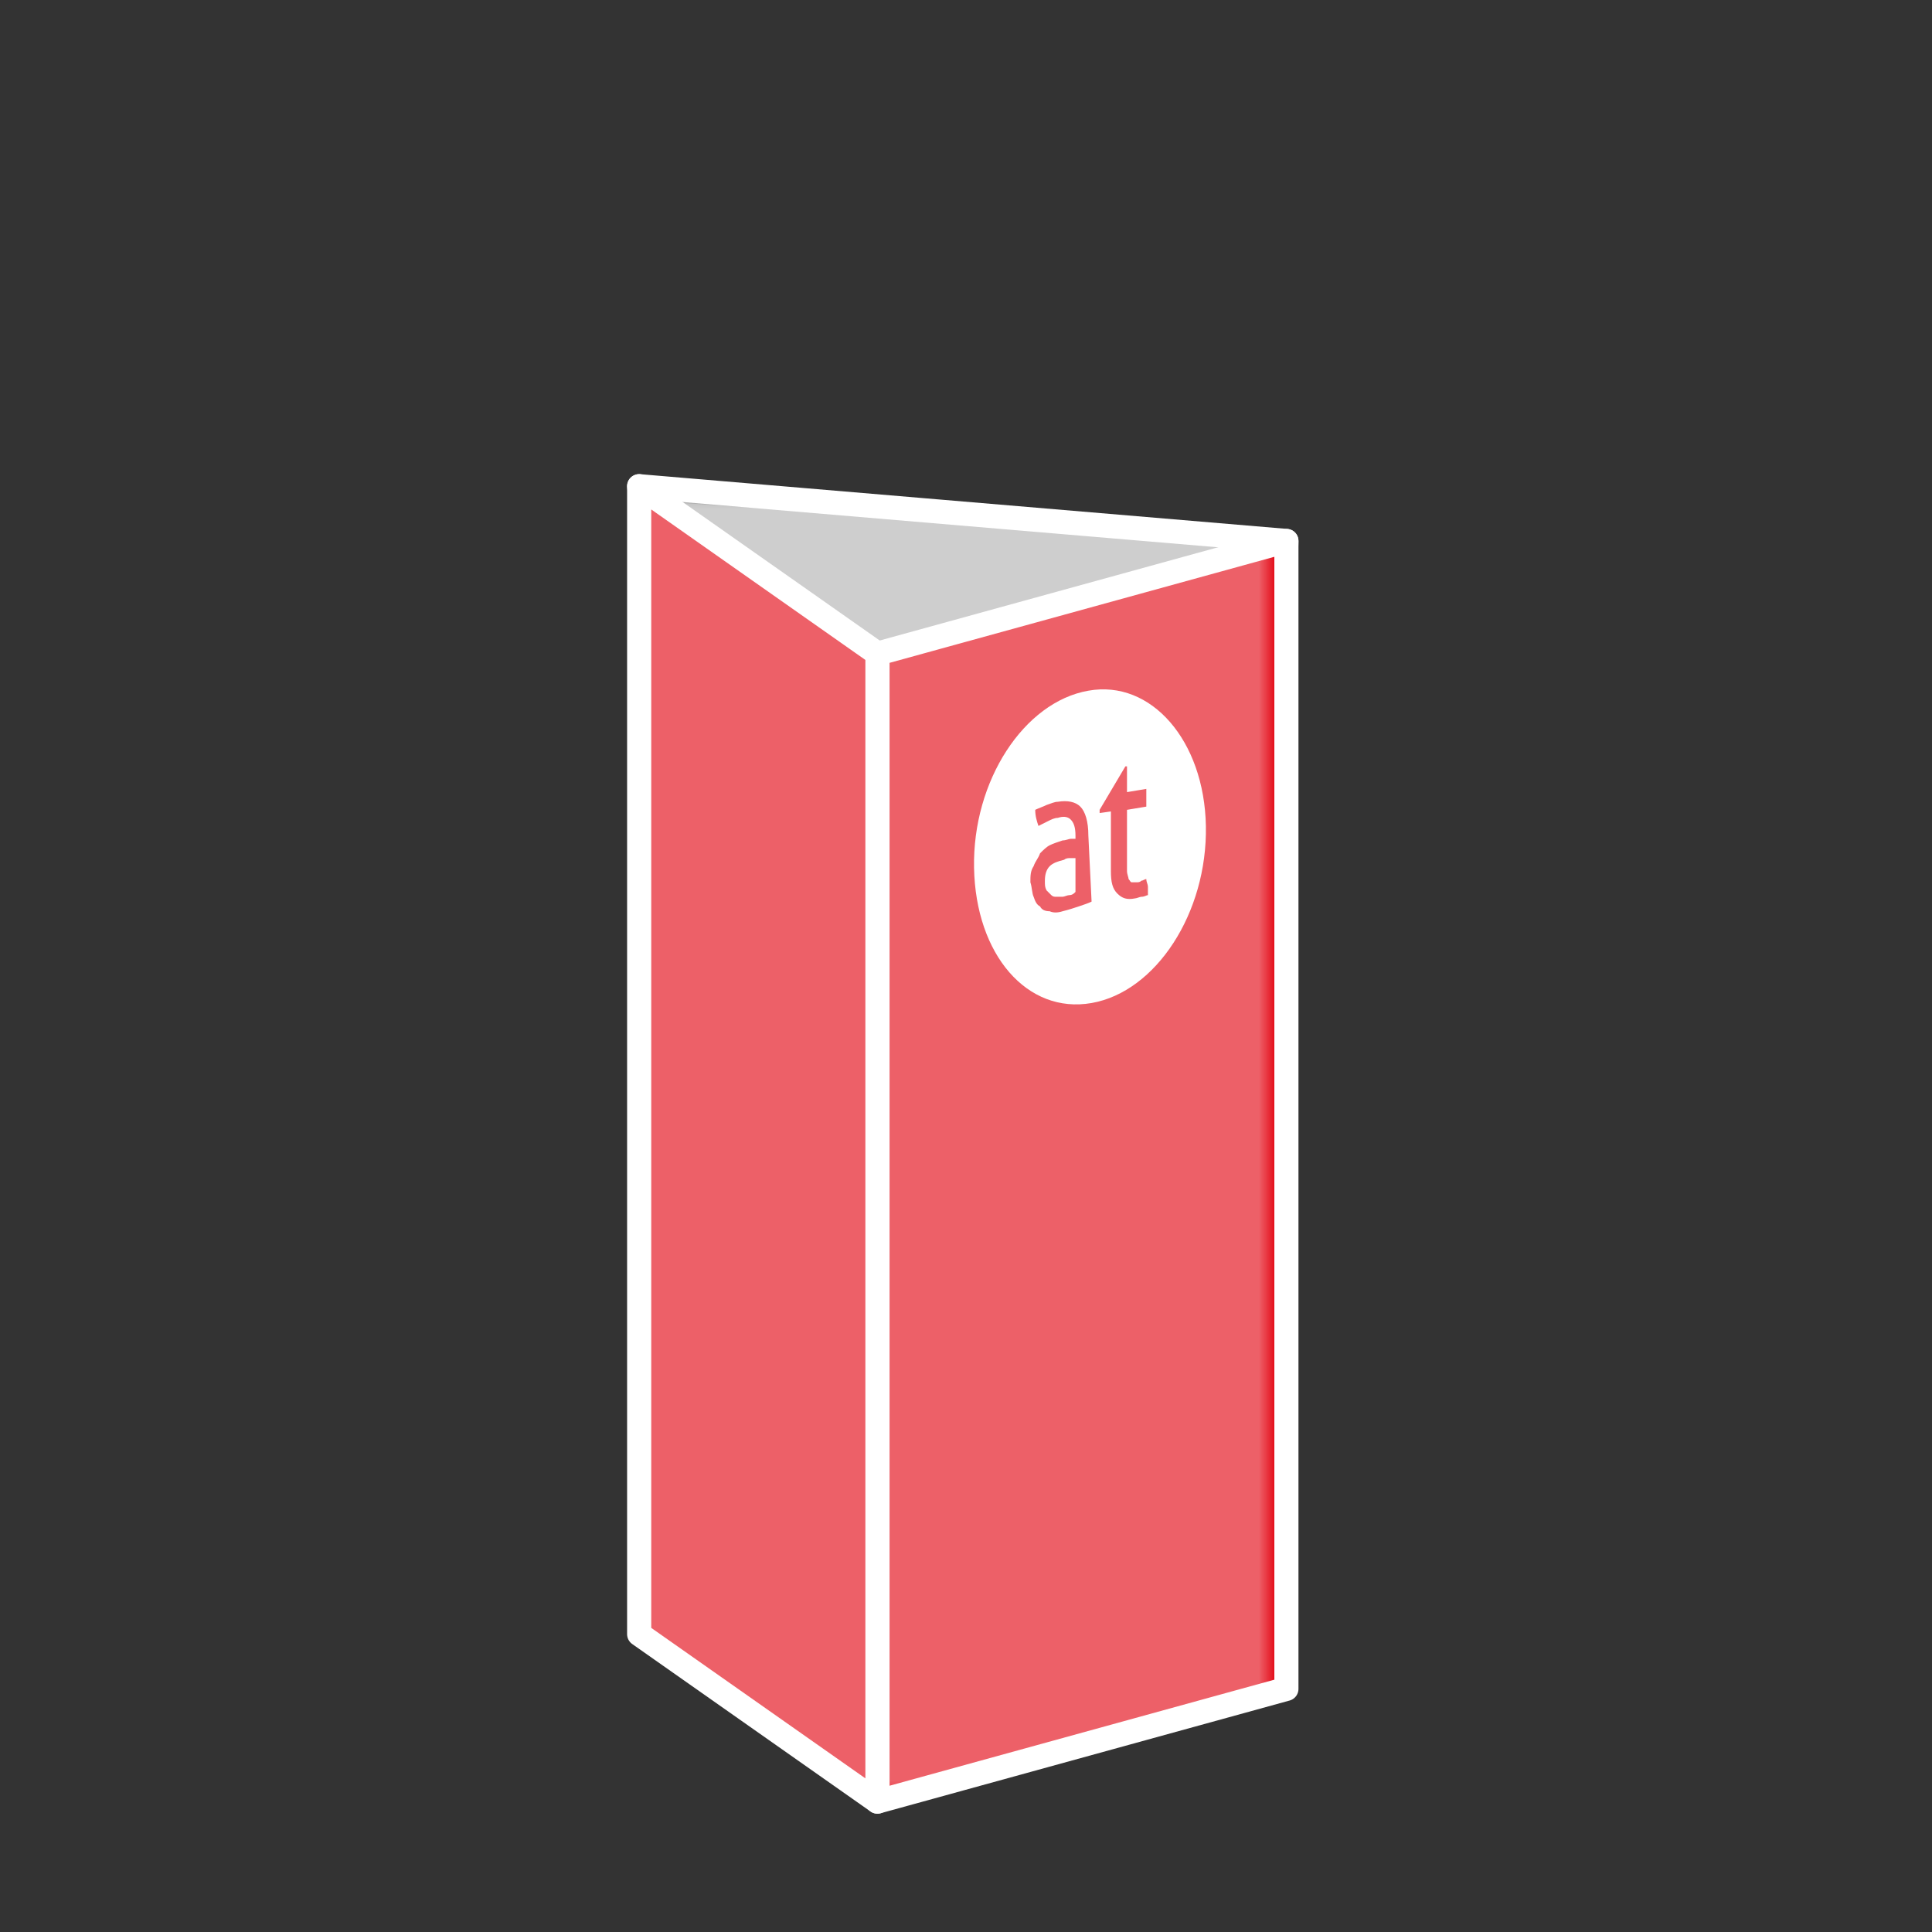 <?xml version="1.0" encoding="utf-8"?>
<!-- Generator: Adobe Illustrator 19.1.0, SVG Export Plug-In . SVG Version: 6.00 Build 0)  -->
<svg xmlns="http://www.w3.org/2000/svg" xmlns:xlink="http://www.w3.org/1999/xlink" version="1.1" id="Ebene_3" x="0px" y="0px" viewBox="0 0 120 120" enable-background="new 0 0 120 120" xml:space="preserve">
<rect x="0" y="0" width="120" height="120" fill="#333333" stroke="none"/>
<g>
	<g>
		
			<polygon fill="#B2B2B2" stroke="#FFFFFF" stroke-width="1.5" stroke-linecap="round" stroke-linejoin="round" stroke-miterlimit="10" points="    78.9,67.6 44.2,63.4 39.7,30.2 79.9,33.6   "/>
		
			<polygon fill="#e30613" stroke="#FFFFFF" stroke-width="1.5" stroke-linecap="round" stroke-linejoin="round" stroke-miterlimit="10" points="    79.9,104.9 54.5,111.9 54.5,40.6 79.9,33.6   "/>
		
			<polygon fill="#e30613" stroke="#FFFFFF" stroke-width="1.5" stroke-linecap="round" stroke-linejoin="round" stroke-miterlimit="10" points="    39.7,101.5 54.5,111.9 54.5,40.6 39.7,30.2   "/>
	</g>
</g>
<g class="type default">
	<path fill="#FFFFFF" d="M67.6,42.9c-4,0.7-7.2,5.6-7.1,11c0.1,5.4,3.3,9.1,7.3,8.4c4-0.7,7.2-5.6,7.1-11   C74.8,46,71.5,42.2,67.6,42.9z M67.8,56c-0.2,0.1-0.5,0.2-0.8,0.3s-0.6,0.2-1,0.3c-0.3,0.1-0.6,0.1-0.8,0c-0.3,0-0.5-0.1-0.6-0.3   c-0.2-0.1-0.3-0.3-0.4-0.6c-0.1-0.2-0.1-0.6-0.2-0.9c0-0.4,0-0.7,0.2-1c0.1-0.3,0.3-0.5,0.4-0.8c0.2-0.2,0.4-0.4,0.6-0.5   s0.5-0.2,0.8-0.3c0.2,0,0.4-0.1,0.5-0.1s0.2,0,0.3,0v-0.2c0-0.5-0.1-0.8-0.3-1c-0.2-0.2-0.5-0.2-0.8-0.1c-0.2,0-0.4,0.1-0.6,0.2   c-0.2,0.1-0.4,0.2-0.6,0.3c-0.1-0.3-0.2-0.6-0.2-1c0.2-0.1,0.5-0.2,0.7-0.3c0.3-0.1,0.5-0.2,0.7-0.2c0.6-0.1,1.1,0,1.4,0.3   s0.5,0.9,0.5,1.8L67.8,56z M70.9,55.7c-0.1,0-0.3,0.1-0.4,0.1c-0.5,0.1-0.8,0-1.1-0.3c-0.3-0.3-0.4-0.7-0.4-1.4v-3.7l-0.7,0.1v-0.2   l1.6-2.7H70v1.6l1.2-0.2c0,0.1,0,0.3,0,0.5c0,0.1,0,0.2,0,0.3s0,0.2,0,0.3L70,50.3v3c0,0.4,0,0.6,0,0.8s0.1,0.4,0.1,0.5   c0.1,0.1,0.1,0.2,0.2,0.2s0.2,0,0.3,0c0.1,0,0.2,0,0.3-0.1c0.1,0,0.2-0.1,0.3-0.1c0,0.2,0.1,0.3,0.1,0.5s0,0.3,0,0.5   C71.2,55.6,71.1,55.7,70.9,55.7z"/>
	<path fill="#FFFFFF" d="M66.1,53.4c-0.4,0.1-0.7,0.2-0.9,0.4c-0.2,0.2-0.3,0.5-0.3,0.9c0,0.3,0,0.4,0.1,0.6   c0.1,0.1,0.2,0.2,0.3,0.3c0.1,0.1,0.2,0.1,0.3,0.1c0.1,0,0.2,0,0.4,0c0.1,0,0.3-0.1,0.4-0.1c0.2,0,0.3-0.1,0.4-0.2v-2.1   c-0.1,0-0.2,0-0.4,0C66.4,53.3,66.2,53.3,66.1,53.4z"/>
</g>
<defs>
	<filter id="Adobe_OpacityMaskFilter" filterUnits="userSpaceOnUse" x="39.7" y="31.1" width="39.4" height="80.8">
		<feColorMatrix type="matrix" values="1 0 0 0 0  0 1 0 0 0  0 0 1 0 0  0 0 0 1 0"/>
	</filter>
</defs>
<mask maskUnits="userSpaceOnUse" x="39.7" y="31.1" width="39.4" height="80.8" id="SVGID_1_">
	<g filter="url(#Adobe_OpacityMaskFilter)">
		
			<linearGradient id="SVGID_2_" gradientUnits="userSpaceOnUse" x1="-238.481" y1="439.686" x2="-251.234" y2="551.913" gradientTransform="matrix(0.918 0.396 0.396 -0.918 75.602 607.072)">
			<stop offset="0" style="stop-color:#000000"/>
			<stop offset="0.146" style="stop-color:#FFFFFF"/>
			<stop offset="0.28" style="stop-color:#000000"/>
			<stop offset="0.435" style="stop-color:#FFFFFF"/>
			<stop offset="0.593" style="stop-color:#1D1D1B"/>
			<stop offset="0.813" style="stop-color:#FFFFFF"/>
			<stop offset="1" style="stop-color:#000000"/>
		</linearGradient>
		<polygon fill="url(#SVGID_2_)" points="71.1,141.9 -32.6,97.3 20.9,-27.1 124.6,17.6   "/>
	</g>
</mask>
<polygon opacity="0.6" mask="url(#SVGID_1_)" fill="#FFFFFF" enable-background="new    " points="79.1,104.6 79.1,33.6 40.1,31.1   39.7,101.5 54.5,111.9 "/>
</svg>
